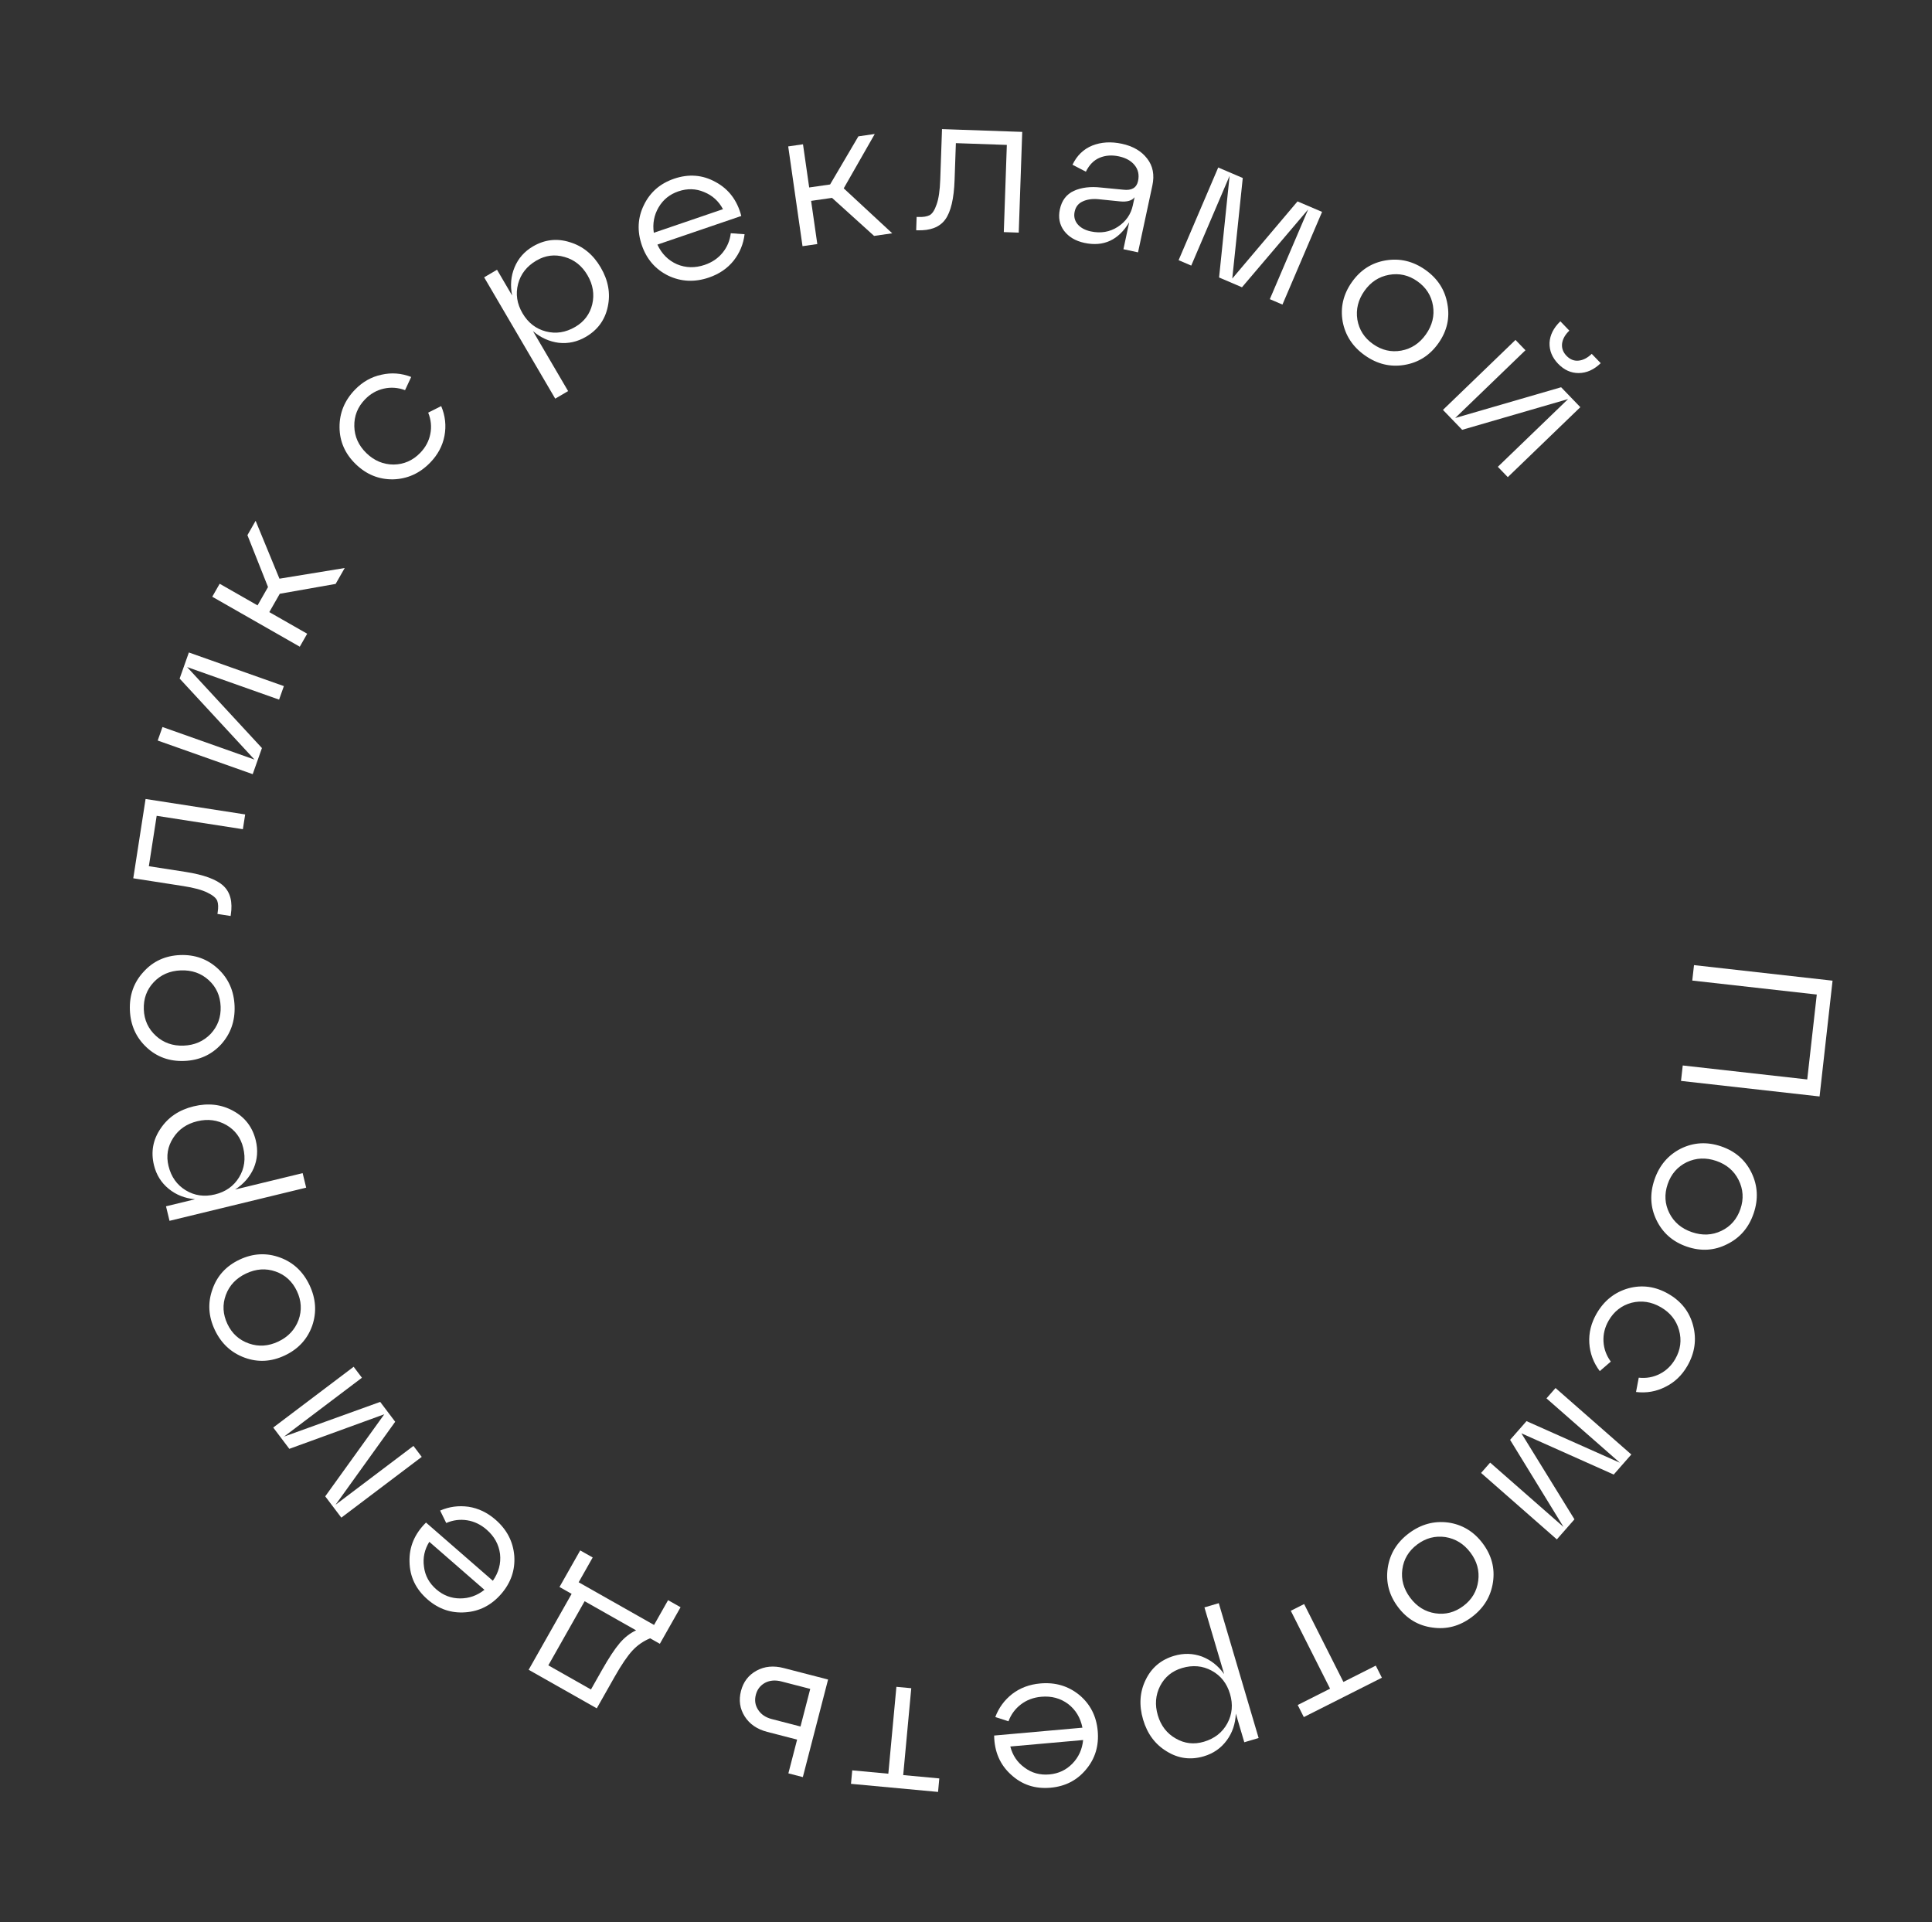 <?xml version="1.0" encoding="UTF-8"?> <svg xmlns="http://www.w3.org/2000/svg" width="194" height="193" viewBox="0 0 194 193" fill="none"><rect x="0" y="0" width="194" height="193" fill="#333333" stroke="none"/> <path d="M169.928 98.46L170.102 96.909L184.015 98.471L182.71 110.098L168.797 108.536L168.971 106.986L181.472 108.389L182.43 99.863L169.928 98.46Z" fill="white"></path> <path d="M168.78 115.334C170.067 114.702 171.416 114.628 172.83 115.11C174.243 115.592 175.259 116.475 175.878 117.757C176.506 119.056 176.576 120.418 176.089 121.844C175.603 123.27 174.716 124.299 173.43 124.93C172.152 125.579 170.806 125.662 169.393 125.18C167.98 124.697 166.959 123.807 166.332 122.508C165.713 121.226 165.647 119.872 166.133 118.446C166.62 117.02 167.502 115.983 168.78 115.334ZM174.577 118.475C174.115 117.556 173.367 116.921 172.332 116.568C171.298 116.214 170.311 116.258 169.371 116.698C168.441 117.155 167.803 117.889 167.458 118.898C167.109 119.92 167.166 120.89 167.627 121.809C168.089 122.727 168.843 123.365 169.89 123.722C170.938 124.08 171.925 124.036 172.851 123.592C173.778 123.147 174.416 122.414 174.765 121.392C175.109 120.382 175.046 119.41 174.577 118.475Z" fill="white"></path> <path d="M163.515 129.36C164.898 128.988 166.237 129.174 167.531 129.919C168.825 130.665 169.653 131.726 170.014 133.103C170.379 134.499 170.186 135.849 169.434 137.155C168.889 138.102 168.155 138.802 167.232 139.256C166.314 139.727 165.33 139.899 164.281 139.772L164.553 138.336C165.307 138.417 166.01 138.291 166.663 137.959C167.316 137.627 167.835 137.126 168.221 136.456C168.754 135.532 168.879 134.565 168.598 133.557C168.322 132.567 167.71 131.8 166.763 131.254C165.815 130.708 164.838 130.561 163.832 130.812C162.831 131.082 162.064 131.679 161.531 132.603C161.145 133.273 160.973 133.974 161.013 134.705C161.054 135.436 161.298 136.108 161.746 136.719L160.641 137.676C160.004 136.832 159.653 135.891 159.589 134.854C159.529 133.835 159.773 132.852 160.318 131.904C161.07 130.599 162.136 129.751 163.515 129.36Z" fill="white"></path> <path d="M156.329 154.573L148.721 147.9L149.631 146.863L156.999 153.324L151.635 144.577L153.284 142.698L162.656 146.874L155.288 140.412L156.198 139.374L163.807 146.047L162.04 148.062L152.769 143.922L158.097 152.558L156.329 154.573Z" fill="white"></path> <path d="M145.414 152.879C146.833 153.082 147.99 153.781 148.886 154.975C149.782 156.17 150.125 157.471 149.914 158.879C149.701 160.306 148.992 161.471 147.786 162.375C146.581 163.279 145.269 163.63 143.85 163.427C142.429 163.243 141.27 162.554 140.374 161.359C139.478 160.165 139.137 158.854 139.35 157.427C139.561 156.019 140.269 154.863 141.474 153.959C142.68 153.055 143.993 152.695 145.414 152.879ZM148.434 158.739C148.57 157.721 148.31 156.774 147.654 155.899C146.998 155.025 146.158 154.505 145.134 154.339C144.108 154.193 143.168 154.439 142.314 155.079C141.45 155.727 140.95 156.561 140.814 157.579C140.678 158.598 140.942 159.55 141.606 160.435C142.27 161.321 143.11 161.841 144.126 161.995C145.142 162.15 146.082 161.903 146.946 161.255C147.8 160.615 148.296 159.777 148.434 158.739Z" fill="white"></path> <path d="M129.614 161.741L130.953 161.066L134.898 168.887L138.148 167.248L138.76 168.463L130.921 172.416L130.308 171.202L133.558 169.563L129.614 161.741Z" fill="white"></path> <path d="M120.878 176.354C119.561 176.743 118.324 176.58 117.168 175.866C116.002 175.167 115.207 174.102 114.784 172.67C114.357 171.225 114.443 169.893 115.042 168.673C115.628 167.457 116.579 166.655 117.896 166.265C118.855 165.982 119.787 166.006 120.691 166.336C121.586 166.683 122.33 167.27 122.921 168.096L120.943 161.402L122.382 160.977L126.384 174.518L124.945 174.943L124.095 172.066C124.051 173.094 123.746 173.991 123.18 174.756C122.604 175.538 121.837 176.071 120.878 176.354ZM118.696 167.489C117.699 167.784 116.965 168.383 116.495 169.286C116.029 170.203 115.951 171.185 116.261 172.234C116.571 173.282 117.169 174.058 118.054 174.561C118.943 175.077 119.887 175.187 120.884 174.892C121.958 174.575 122.743 173.961 123.238 173.05C123.734 172.138 123.825 171.152 123.511 170.091C123.197 169.03 122.585 168.251 121.674 167.756C120.763 167.26 119.77 167.171 118.696 167.489Z" fill="white"></path> <path d="M105.492 179.507C103.939 179.646 102.615 179.208 101.52 178.194C100.414 177.195 99.849 175.886 99.826 174.269L108.691 173.48C108.495 172.48 108.016 171.686 107.254 171.098C106.481 170.525 105.582 170.283 104.56 170.374C103.776 170.444 103.096 170.698 102.519 171.138C101.943 171.577 101.524 172.143 101.265 172.836L99.942 172.411C100.288 171.484 100.855 170.71 101.643 170.091C102.433 169.486 103.372 169.134 104.461 169.038C105.962 168.904 107.268 169.29 108.379 170.195C109.478 171.115 110.094 172.318 110.226 173.806C110.358 175.293 109.971 176.579 109.063 177.664C108.157 178.762 106.967 179.376 105.492 179.507ZM105.374 178.173C106.29 178.091 107.061 177.728 107.686 177.084C108.312 176.439 108.67 175.651 108.761 174.719L101.45 175.369C101.676 176.259 102.154 176.966 102.883 177.491C103.601 178.029 104.431 178.257 105.374 178.173Z" fill="white"></path> <path d="M90.011 169.378L91.504 169.516L90.695 178.239L94.319 178.575L94.194 179.93L85.451 179.118L85.577 177.764L89.201 178.1L90.011 169.378Z" fill="white"></path> <path d="M78.698 167.492L83.151 168.644L80.616 178.442L79.164 178.066L80.041 174.677L77.04 173.901C76.02 173.637 75.266 173.118 74.777 172.344C74.289 171.571 74.165 170.719 74.406 169.79C74.643 168.873 75.163 168.195 75.965 167.755C76.767 167.316 77.678 167.228 78.698 167.492ZM80.381 173.361L81.359 169.585L78.474 168.839C77.854 168.678 77.305 168.722 76.828 168.97C76.347 169.232 76.037 169.633 75.896 170.175C75.753 170.73 75.829 171.232 76.126 171.681C76.42 172.143 76.877 172.454 77.496 172.614L80.381 173.361Z" fill="white"></path> <path d="M53.084 167.665L57.4 160.042L56.182 159.352L58.261 155.68L59.514 156.389L58.105 158.878L65.676 163.164L67.085 160.675L68.338 161.385L66.259 165.057L65.284 164.505C64.607 164.781 64.016 165.189 63.51 165.731C62.998 166.283 62.401 167.163 61.717 168.37L59.924 171.537L53.084 167.665ZM63.874 163.707L58.705 160.781L55.06 167.22L59.341 169.644L60.464 167.66C61.141 166.465 61.73 165.573 62.232 164.984C62.728 164.406 63.275 163.981 63.874 163.707Z" fill="white"></path> <path d="M42.928 160.598C41.751 159.574 41.149 158.316 41.122 156.825C41.075 155.335 41.627 154.021 42.777 152.883L49.489 158.727C50.074 157.892 50.315 156.997 50.211 156.04C50.088 155.085 49.64 154.27 48.865 153.596C48.272 153.079 47.617 152.765 46.901 152.654C46.184 152.543 45.486 152.634 44.807 152.927L44.196 151.679C45.105 151.285 46.055 151.158 47.048 151.297C48.032 151.447 48.936 151.88 49.76 152.598C50.897 153.587 51.524 154.796 51.641 156.225C51.74 157.654 51.299 158.932 50.319 160.059C49.338 161.185 48.142 161.797 46.732 161.894C45.312 162.002 44.044 161.57 42.928 160.598ZM43.808 159.587C44.502 160.192 45.298 160.496 46.196 160.5C47.094 160.504 47.91 160.216 48.645 159.636L43.109 154.816C42.624 155.596 42.446 156.431 42.574 157.32C42.682 158.21 43.094 158.966 43.808 159.587Z" fill="white"></path> <path d="M27.437 143.342L35.511 137.24L36.343 138.341L28.524 144.25L38.176 140.767L39.683 142.761L33.697 151.095L41.516 145.187L42.348 146.288L34.274 152.389L32.658 150.251L38.588 142.009L29.053 145.48L27.437 143.342Z" fill="white"></path> <path d="M31.348 133.123C30.865 134.472 29.948 135.466 28.597 136.103C27.247 136.741 25.903 136.815 24.566 136.326C23.212 135.83 22.213 134.901 21.569 133.538C20.926 132.176 20.846 130.82 21.33 129.471C21.796 128.116 22.704 127.119 24.054 126.482C25.405 125.844 26.757 125.773 28.112 126.269C29.449 126.758 30.439 127.684 31.082 129.047C31.726 130.409 31.814 131.768 31.348 133.123ZM25.001 134.904C25.971 135.242 26.951 135.177 27.94 134.711C28.928 134.244 29.607 133.525 29.974 132.556C30.325 131.579 30.272 130.609 29.816 129.644C29.355 128.668 28.639 128.011 27.669 127.673C26.698 127.335 25.713 127.402 24.712 127.874C23.711 128.347 23.033 129.065 22.677 130.029C22.322 130.994 22.374 131.964 22.835 132.941C23.291 133.905 24.013 134.56 25.001 134.904Z" fill="white"></path> <path d="M15.46 116.995C15.136 115.661 15.36 114.433 16.131 113.313C16.886 112.184 17.989 111.443 19.44 111.09C20.904 110.735 22.231 110.887 23.419 111.545C24.605 112.19 25.36 113.18 25.684 114.515C25.919 115.486 25.85 116.416 25.475 117.302C25.084 118.179 24.462 118.893 23.607 119.443L30.39 117.797L30.744 119.255L17.022 122.585L16.669 121.127L19.584 120.42C18.559 120.325 17.679 119.976 16.943 119.373C16.19 118.76 15.696 117.967 15.46 116.995ZM24.422 115.253C24.177 114.242 23.615 113.48 22.735 112.966C21.843 112.456 20.866 112.329 19.803 112.587C18.741 112.845 17.936 113.404 17.39 114.263C16.831 115.126 16.675 116.063 16.92 117.073C17.184 118.162 17.759 118.976 18.644 119.516C19.53 120.055 20.511 120.195 21.586 119.934C22.661 119.673 23.469 119.1 24.009 118.214C24.548 117.328 24.686 116.341 24.422 115.253Z" fill="white"></path> <path d="M22.202 104.868C21.229 105.919 19.996 106.474 18.504 106.531C17.011 106.589 15.746 106.131 14.708 105.157C13.656 104.17 13.1 102.924 13.042 101.418C12.984 99.913 13.442 98.634 14.415 97.583C15.375 96.518 16.601 95.957 18.093 95.899C19.585 95.842 20.858 96.306 21.91 97.293C22.948 98.267 23.496 99.507 23.555 101.013C23.613 102.518 23.162 103.803 22.202 104.868ZM15.665 104.019C16.425 104.71 17.352 105.035 18.444 104.993C19.537 104.95 20.442 104.555 21.16 103.807C21.865 103.046 22.197 102.132 22.155 101.067C22.114 99.987 21.713 99.102 20.952 98.411C20.192 97.72 19.258 97.396 18.152 97.438C17.047 97.481 16.141 97.876 15.436 98.624C14.731 99.372 14.4 100.285 14.441 101.364C14.482 102.43 14.89 103.315 15.665 104.019Z" fill="white"></path> <path d="M23.175 91.857L23.157 91.976L21.833 91.77L21.86 91.592C21.934 91.118 21.919 90.738 21.815 90.452C21.698 90.164 21.369 89.89 20.829 89.631C20.291 89.359 19.476 89.138 18.382 88.968L13.382 88.191L14.618 80.227L24.619 81.779L24.388 83.262L15.732 81.918L14.947 86.977L18.603 87.545C20.461 87.833 21.737 88.301 22.433 88.949C23.128 89.597 23.376 90.566 23.175 91.857Z" fill="white"></path> <path d="M25.554 76.271L18.037 68.137L18.965 65.516L28.505 68.893L28.024 70.25L18.786 66.98L26.302 75.114L25.375 77.735L15.835 74.359L16.315 73.001L25.554 76.271Z" fill="white"></path> <path d="M25.668 52.294L28.061 58.106L34.615 57.035L33.702 58.632L28.094 59.621L27.042 61.462L30.846 63.634L30.102 64.937L21.314 59.919L22.058 58.616L25.861 60.788L26.913 58.947L24.845 53.736L25.668 52.294Z" fill="white"></path> <path d="M39.474 48.132C38.041 48.153 36.789 47.643 35.718 46.602C34.647 45.562 34.105 44.33 34.094 42.906C34.083 41.464 34.602 40.202 35.651 39.121C36.413 38.337 37.297 37.839 38.303 37.626C39.308 37.395 40.304 37.47 41.29 37.851L40.673 39.176C39.962 38.913 39.25 38.862 38.535 39.023C37.821 39.184 37.194 39.542 36.656 40.097C35.913 40.862 35.553 41.768 35.578 42.814C35.602 43.841 36.007 44.736 36.791 45.498C37.575 46.26 38.486 46.642 39.523 46.646C40.56 46.631 41.45 46.241 42.193 45.476C42.732 44.921 43.072 44.285 43.212 43.566C43.353 42.847 43.281 42.136 42.997 41.433L44.303 40.778C44.713 41.752 44.822 42.75 44.63 43.772C44.437 44.774 43.959 45.667 43.197 46.451C42.148 47.532 40.907 48.092 39.474 48.132Z" fill="white"></path> <path d="M53.519 24.741C54.704 24.047 55.943 23.908 57.238 24.324C58.537 24.722 59.564 25.565 60.319 26.854C61.081 28.154 61.317 29.468 61.029 30.796C60.752 32.117 60.021 33.124 58.836 33.819C57.973 34.324 57.063 34.525 56.106 34.421C55.154 34.299 54.291 33.908 53.518 33.248L57.046 39.271L55.752 40.029L48.615 27.846L49.909 27.087L51.426 29.676C51.221 28.668 51.302 27.724 51.668 26.845C52.039 25.948 52.656 25.247 53.519 24.741ZM57.766 32.823C58.663 32.297 59.231 31.539 59.471 30.549C59.703 29.548 59.543 28.576 58.99 27.632C58.438 26.689 57.671 26.079 56.691 25.804C55.703 25.517 54.761 25.636 53.864 26.162C52.897 26.728 52.283 27.512 52.021 28.516C51.759 29.519 51.908 30.498 52.467 31.453C53.026 32.408 53.808 33.017 54.811 33.279C55.815 33.541 56.8 33.389 57.766 32.823Z" fill="white"></path> <path d="M67.686 17.946C69.163 17.442 70.553 17.552 71.857 18.277C73.169 18.984 74.029 20.121 74.436 21.686L66.013 24.561C66.442 25.486 67.096 26.143 67.975 26.533C68.864 26.906 69.793 26.927 70.765 26.595C71.51 26.341 72.11 25.932 72.565 25.368C73.021 24.804 73.292 24.155 73.38 23.421L74.766 23.518C74.65 24.502 74.284 25.387 73.665 26.176C73.042 26.952 72.214 27.517 71.179 27.87C69.753 28.357 68.393 28.293 67.098 27.678C65.812 27.046 64.927 26.023 64.445 24.61C63.963 23.197 64.033 21.856 64.657 20.586C65.276 19.304 66.286 18.424 67.686 17.946ZM68.119 19.214C67.249 19.511 66.586 20.047 66.132 20.822C65.678 21.597 65.517 22.448 65.651 23.375L72.597 21.004C72.166 20.193 71.533 19.62 70.7 19.284C69.875 18.932 69.015 18.909 68.119 19.214Z" fill="white"></path> <path d="M87.838 13.454L84.722 18.912L89.592 23.426L87.771 23.688L83.546 19.869L81.447 20.17L82.069 24.506L80.584 24.719L79.147 14.701L80.632 14.488L81.254 18.824L83.352 18.523L86.195 13.69L87.838 13.454Z" fill="white"></path> <path d="M92.117 23.124L91.997 23.12L92.043 21.781L92.223 21.787C92.703 21.804 93.079 21.743 93.35 21.606C93.622 21.455 93.855 21.097 94.048 20.53C94.254 19.963 94.377 19.127 94.415 18.021L94.591 12.964L102.646 13.244L102.295 23.358L100.796 23.306L101.1 14.551L95.983 14.373L95.854 18.071C95.789 19.95 95.476 21.273 94.916 22.041C94.356 22.808 93.423 23.169 92.117 23.124Z" fill="white"></path> <path d="M112.645 14.434C113.767 14.675 114.615 15.171 115.19 15.921C115.768 16.659 115.943 17.562 115.713 18.631L114.274 25.339L112.807 25.024L113.386 22.325C112.307 24.112 110.81 24.8 108.893 24.389C107.994 24.196 107.31 23.79 106.843 23.171C106.389 22.556 106.25 21.837 106.426 21.016C106.616 20.129 107.083 19.514 107.825 19.168C108.58 18.826 109.484 18.713 110.536 18.83L112.801 19.049C113.639 19.148 114.13 18.858 114.276 18.18C114.407 17.567 114.296 17.038 113.941 16.594C113.586 16.15 113.057 15.852 112.353 15.701C111.649 15.55 111.005 15.596 110.421 15.839C109.837 16.082 109.376 16.549 109.037 17.239L107.693 16.542C108.137 15.615 108.8 14.973 109.681 14.616C110.575 14.263 111.563 14.202 112.645 14.434ZM109.529 23.236C110.533 23.452 111.439 23.298 112.246 22.776C113.057 22.241 113.558 21.524 113.751 20.624L113.928 19.803C113.661 20.155 113.168 20.294 112.447 20.221L110.265 19.999C109.649 19.948 109.127 20.027 108.7 20.236C108.277 20.431 108.013 20.77 107.91 21.252C107.809 21.722 107.904 22.137 108.194 22.5C108.498 22.865 108.943 23.11 109.529 23.236Z" fill="white"></path> <path d="M132.754 21.276L128.777 30.582L127.508 30.039L131.359 21.028L124.712 28.845L122.413 27.862L123.469 17.656L119.618 26.668L118.349 26.125L122.326 16.819L124.791 17.873L123.737 27.971L130.289 20.223L132.754 21.276Z" fill="white"></path> <path d="M134.821 32.276C134.577 30.863 134.886 29.547 135.746 28.327C136.607 27.107 137.74 26.38 139.144 26.147C140.567 25.91 141.894 26.226 143.126 27.095C144.357 27.963 145.094 29.103 145.338 30.515C145.601 31.924 145.302 33.239 144.441 34.459C143.581 35.68 142.439 36.408 141.016 36.644C139.611 36.877 138.293 36.56 137.062 35.691C135.831 34.823 135.084 33.684 134.821 32.276ZM139.467 27.598C138.456 27.782 137.635 28.321 137.005 29.214C136.375 30.108 136.139 31.067 136.297 32.092C136.473 33.114 136.997 33.933 137.869 34.547C138.752 35.17 139.698 35.389 140.71 35.205C141.721 35.02 142.545 34.476 143.183 33.572C143.821 32.667 144.057 31.708 143.891 30.694C143.725 29.68 143.201 28.861 142.319 28.239C141.447 27.624 140.496 27.41 139.467 27.598Z" fill="white"></path> <path d="M158.524 37.459C157.751 37.464 157.064 37.154 156.462 36.531C155.86 35.907 155.571 35.204 155.595 34.421C155.638 33.639 156 32.92 156.681 32.263L157.583 33.199C157.151 33.615 156.908 34.054 156.852 34.515C156.806 34.967 156.955 35.37 157.297 35.725C157.649 36.09 158.046 36.253 158.49 36.214C158.953 36.175 159.4 35.947 159.832 35.531L160.735 36.467C160.053 37.124 159.317 37.455 158.524 37.459ZM146.123 41.972L156.759 38.884L158.688 40.885L151.404 47.91L150.404 46.873L157.458 40.071L146.822 43.159L144.893 41.158L152.177 34.133L153.177 35.169L146.123 41.972Z" fill="white"></path> </svg> 